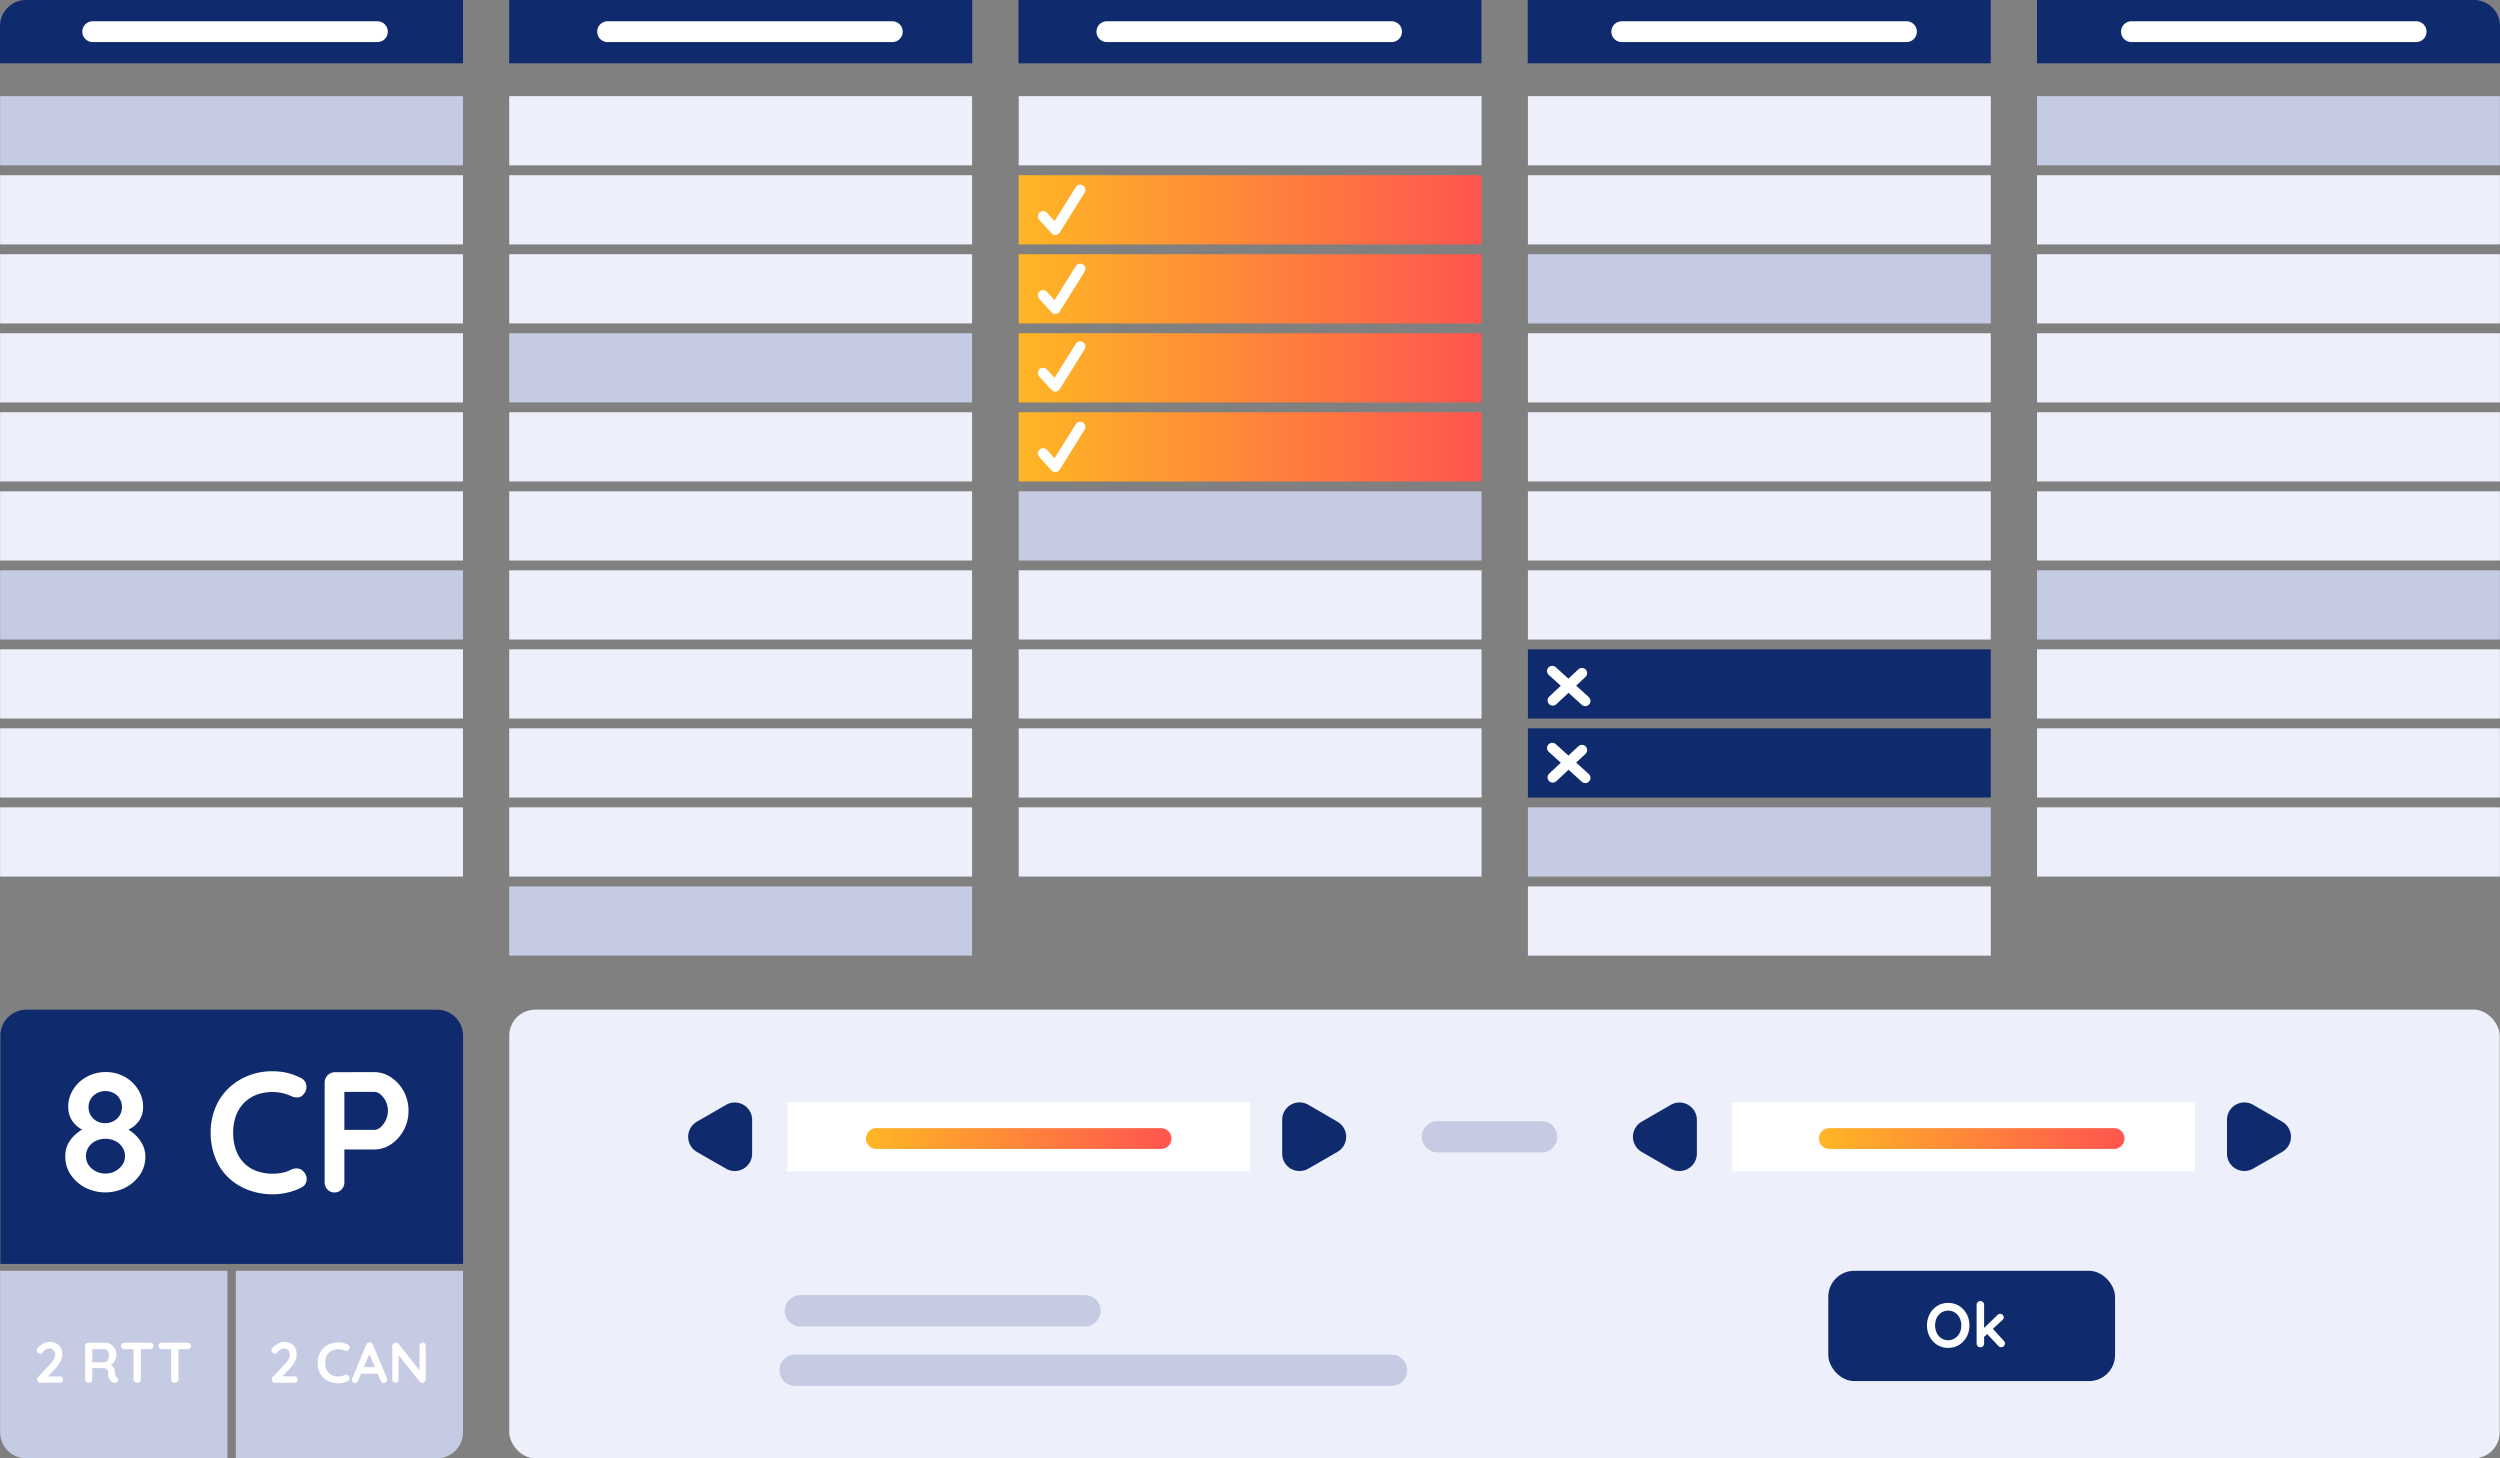 <svg xmlns="http://www.w3.org/2000/svg" xmlns:xlink="http://www.w3.org/1999/xlink" viewBox="0 0 480 280"><rect x="0" y="0" width="480" height="280" fill="#808080" stroke="none"/><defs><style>.cls-1{fill:#edf0fa;}.cls-2{fill:#0f2b6e;}.cls-3{fill:#c4cbe3;}.cls-4{fill:url(#Dégradé_sans_nom_3);}.cls-5{fill:url(#Dégradé_sans_nom_3-2);}.cls-6{fill:url(#Dégradé_sans_nom_3-3);}.cls-7{fill:url(#Dégradé_sans_nom_3-4);}.cls-8{fill:#fff;}.cls-10,.cls-11,.cls-12,.cls-13,.cls-9{fill:none;stroke-linecap:round;}.cls-13,.cls-9{stroke:#fff;}.cls-10,.cls-11,.cls-12,.cls-9{stroke-miterlimit:10;}.cls-11,.cls-12,.cls-9{stroke-width:4px;}.cls-10{stroke:#c4cbe3;stroke-width:6px;}.cls-11{stroke:url(#Dégradé_sans_nom_3-5);}.cls-12{stroke:url(#Dégradé_sans_nom_3-6);}.cls-13{stroke-linejoin:round;stroke-width:2px;}</style><linearGradient id="Dégradé_sans_nom_3" x1="195.59" y1="40.28" x2="284.47" y2="40.28" gradientUnits="userSpaceOnUse"><stop offset="0" stop-color="#ffb625"/><stop offset="1" stop-color="#ff554f"/></linearGradient><linearGradient id="Dégradé_sans_nom_3-2" x1="195.59" y1="55.45" x2="284.47" y2="55.45" xlink:href="#Dégradé_sans_nom_3"/><linearGradient id="Dégradé_sans_nom_3-3" x1="195.59" y1="70.62" x2="284.47" y2="70.62" xlink:href="#Dégradé_sans_nom_3"/><linearGradient id="Dégradé_sans_nom_3-4" x1="195.59" y1="85.8" x2="284.47" y2="85.8" xlink:href="#Dégradé_sans_nom_3"/><linearGradient id="Dégradé_sans_nom_3-5" x1="166.26" y1="218.6" x2="224.92" y2="218.6" xlink:href="#Dégradé_sans_nom_3"/><linearGradient id="Dégradé_sans_nom_3-6" x1="349.23" y1="218.6" x2="407.89" y2="218.6" xlink:href="#Dégradé_sans_nom_3"/></defs><g id="Structures"><rect class="cls-1" x="97.77" y="193.85" width="382.16" height="86.15" rx="5" transform="translate(577.71 473.85) rotate(180)"/><path class="cls-2" d="M.06,193.85H88.9a0,0,0,0,1,0,0v43.82a5,5,0,0,1-5,5H5.06a5,5,0,0,1-5-5V193.85A0,0,0,0,1,.06,193.85Z" transform="translate(88.97 436.53) rotate(180)"/><path class="cls-3" d="M0,244H38.65a5,5,0,0,1,5,5v31a0,0,0,0,1,0,0H0a0,0,0,0,1,0,0V244A0,0,0,0,1,0,244Z" transform="translate(43.67 523.99) rotate(180)"/><path class="cls-3" d="M50.27,244H88.9a0,0,0,0,1,0,0v36a0,0,0,0,1,0,0H45.27a0,0,0,0,1,0,0V249A5,5,0,0,1,50.27,244Z" transform="translate(134.17 523.99) rotate(180)"/></g><g id="Contenus"><path class="cls-2" d="M5,0H88.9a0,0,0,0,1,0,0V12.16a0,0,0,0,1,0,0H0a0,0,0,0,1,0,0V5A5,5,0,0,1,5,0Z"/><rect class="cls-2" x="97.77" width="88.9" height="12.16"/><rect class="cls-2" x="195.55" width="88.9" height="12.16"/><rect class="cls-2" x="293.32" width="88.9" height="12.16"/><path class="cls-2" d="M391.1,0H475a5,5,0,0,1,5,5v7.16a0,0,0,0,1,0,0H391.1a0,0,0,0,1,0,0V0A0,0,0,0,1,391.1,0Z"/><rect class="cls-3" x="0.02" y="18.46" width="88.87" height="13.29"/><rect class="cls-1" x="0.02" y="33.64" width="88.87" height="13.29"/><rect class="cls-1" x="0.02" y="48.81" width="88.87" height="13.29"/><rect class="cls-1" x="0.02" y="63.98" width="88.87" height="13.29"/><rect class="cls-1" x="0.02" y="79.15" width="88.87" height="13.29"/><rect class="cls-1" x="0.02" y="94.33" width="88.87" height="13.29"/><rect class="cls-3" x="0.02" y="109.5" width="88.87" height="13.29"/><rect class="cls-1" x="0.02" y="124.67" width="88.87" height="13.29"/><rect class="cls-1" x="0.02" y="139.84" width="88.87" height="13.29"/><rect class="cls-1" x="0.02" y="155.01" width="88.87" height="13.29"/><rect class="cls-1" x="97.77" y="18.46" width="88.87" height="13.29"/><rect class="cls-1" x="97.77" y="33.64" width="88.87" height="13.29"/><rect class="cls-1" x="97.77" y="48.81" width="88.87" height="13.29"/><rect class="cls-3" x="97.77" y="63.98" width="88.87" height="13.29"/><rect class="cls-1" x="97.77" y="79.15" width="88.87" height="13.29"/><rect class="cls-1" x="97.77" y="94.33" width="88.87" height="13.29"/><rect class="cls-1" x="97.77" y="109.5" width="88.87" height="13.29"/><rect class="cls-1" x="97.77" y="124.67" width="88.87" height="13.29"/><rect class="cls-1" x="97.77" y="139.84" width="88.87" height="13.29"/><rect class="cls-1" x="97.77" y="155.01" width="88.87" height="13.29"/><rect class="cls-3" x="97.77" y="170.19" width="88.87" height="13.29"/><rect class="cls-1" x="195.59" y="18.46" width="88.87" height="13.29"/><rect class="cls-4" x="195.59" y="33.64" width="88.87" height="13.29"/><rect class="cls-5" x="195.59" y="48.81" width="88.87" height="13.29"/><rect class="cls-6" x="195.59" y="63.98" width="88.87" height="13.29"/><rect class="cls-7" x="195.59" y="79.15" width="88.87" height="13.29"/><rect class="cls-3" x="195.59" y="94.33" width="88.87" height="13.29"/><rect class="cls-1" x="195.59" y="109.5" width="88.87" height="13.29"/><rect class="cls-1" x="195.59" y="124.67" width="88.87" height="13.29"/><rect class="cls-1" x="195.59" y="139.84" width="88.87" height="13.29"/><rect class="cls-1" x="195.59" y="155.01" width="88.87" height="13.29"/><rect class="cls-1" x="293.36" y="18.46" width="88.87" height="13.29"/><rect class="cls-1" x="293.36" y="33.64" width="88.87" height="13.29"/><rect class="cls-3" x="293.36" y="48.81" width="88.87" height="13.29"/><rect class="cls-1" x="293.36" y="63.98" width="88.87" height="13.29"/><rect class="cls-1" x="293.36" y="79.15" width="88.87" height="13.29"/><rect class="cls-1" x="293.36" y="94.33" width="88.87" height="13.29"/><rect class="cls-1" x="293.36" y="109.5" width="88.87" height="13.29"/><rect class="cls-2" x="293.36" y="124.67" width="88.87" height="13.29"/><rect class="cls-2" x="293.36" y="139.84" width="88.87" height="13.29"/><rect class="cls-3" x="293.36" y="155.01" width="88.87" height="13.29"/><rect class="cls-1" x="293.36" y="170.19" width="88.87" height="13.29"/><rect class="cls-3" x="391.11" y="18.46" width="88.87" height="13.29"/><rect class="cls-1" x="391.11" y="33.64" width="88.87" height="13.29"/><rect class="cls-1" x="391.11" y="48.81" width="88.87" height="13.29"/><rect class="cls-1" x="391.11" y="63.98" width="88.87" height="13.29"/><rect class="cls-1" x="391.11" y="79.15" width="88.87" height="13.29"/><rect class="cls-1" x="391.11" y="94.33" width="88.87" height="13.29"/><rect class="cls-3" x="391.11" y="109.5" width="88.87" height="13.29"/><rect class="cls-1" x="391.11" y="124.67" width="88.87" height="13.29"/><rect class="cls-1" x="391.11" y="139.84" width="88.87" height="13.29"/><rect class="cls-1" x="391.11" y="155.01" width="88.87" height="13.29"/><path class="cls-8" d="M23.92,217.23l-.07-.76A7.57,7.57,0,0,1,26,217.93a6.67,6.67,0,0,1,1.42,1.94,5.09,5.09,0,0,1,.49,2.18,6.14,6.14,0,0,1-1,3.45A7.62,7.62,0,0,1,24.11,228a8.52,8.52,0,0,1-7.78,0,7.62,7.62,0,0,1-2.79-2.51,6.06,6.06,0,0,1-1-3.45,5.09,5.09,0,0,1,.64-2.62,6.5,6.5,0,0,1,1.62-1.87,12.85,12.85,0,0,1,1.93-1.25l-.27.92a6.44,6.44,0,0,1-1.6-.94,4.79,4.79,0,0,1-1.27-1.56,4.85,4.85,0,0,1-.49-2.25,6.09,6.09,0,0,1,1-3.35,6.86,6.86,0,0,1,2.59-2.39,7.43,7.43,0,0,1,3.61-.89,7.32,7.32,0,0,1,3.61.89,7,7,0,0,1,2.56,2.39,6.09,6.09,0,0,1,1,3.35,4.68,4.68,0,0,1-.56,2.38,4.87,4.87,0,0,1-1.36,1.51A7.37,7.37,0,0,1,23.92,217.23Zm-3.7,8.09a3.84,3.84,0,0,0,2.67-1A3,3,0,0,0,24,222a3.05,3.05,0,0,0-.49-1.71,3.48,3.48,0,0,0-1.36-1.21,4.37,4.37,0,0,0-3.82,0A3.48,3.48,0,0,0,17,220.27a3.05,3.05,0,0,0-.49,1.71,3,3,0,0,0,1.09,2.36A3.84,3.84,0,0,0,20.22,225.32ZM17,212.55a3.07,3.07,0,0,0,.41,1.58,3.19,3.19,0,0,0,1.14,1.11,3.31,3.31,0,0,0,1.65.41,3.21,3.21,0,0,0,1.63-.41A3.06,3.06,0,0,0,23,214.13a3.14,3.14,0,0,0-.49-3.78,3.41,3.41,0,0,0-4.55,0A2.93,2.93,0,0,0,17,212.55Z"/><path class="cls-8" d="M57.81,207a1.76,1.76,0,0,1,1,1.35,2,2,0,0,1-.48,1.69,1.52,1.52,0,0,1-1.1.66,2.61,2.61,0,0,1-1.37-.27,8.41,8.41,0,0,0-3.5-.76,8.55,8.55,0,0,0-3.18.56,6.79,6.79,0,0,0-2.4,1.6,7,7,0,0,0-1.5,2.46,9.23,9.23,0,0,0-.51,3.14,9.54,9.54,0,0,0,.58,3.5,6.77,6.77,0,0,0,1.6,2.47,6.4,6.4,0,0,0,2.41,1.47,9.07,9.07,0,0,0,3,.48,9.67,9.67,0,0,0,1.78-.17,6,6,0,0,0,1.72-.59,2.31,2.31,0,0,1,1.37-.23,1.7,1.7,0,0,1,1.14.69,2,2,0,0,1,.48,1.7,1.76,1.76,0,0,1-1,1.27,11.28,11.28,0,0,1-1.77.71,12.79,12.79,0,0,1-1.83.43,11.63,11.63,0,0,1-1.88.15,13.46,13.46,0,0,1-4.5-.76,11.33,11.33,0,0,1-3.8-2.25,10.35,10.35,0,0,1-2.62-3.71,12.91,12.91,0,0,1-1-5.16,12.17,12.17,0,0,1,.88-4.69A10.73,10.73,0,0,1,43.83,209a11.34,11.34,0,0,1,3.78-2.44,12.51,12.51,0,0,1,4.75-.88,12.19,12.19,0,0,1,2.84.33A11.64,11.64,0,0,1,57.81,207Z"/><path class="cls-8" d="M71.86,205.85a5.73,5.73,0,0,1,3.22,1,7.46,7.46,0,0,1,2.43,2.67,7.75,7.75,0,0,1,.92,3.76,7.65,7.65,0,0,1-3.35,6.42,5.68,5.68,0,0,1-3.22,1H65.79l.33-.6v6.84a2,2,0,0,1-.53,1.43,1.76,1.76,0,0,1-1.38.58,1.73,1.73,0,0,1-1.35-.58,2,2,0,0,1-.53-1.43V207.86a2,2,0,0,1,2-2Zm0,11.09a1.87,1.87,0,0,0,1.23-.53,4.36,4.36,0,0,0,1-1.37,4.23,4.23,0,0,0,0-3.55,4.33,4.33,0,0,0-1-1.34,1.89,1.89,0,0,0-1.23-.51H65.73l.39-.59v8.41l-.36-.52Z"/><path class="cls-8" d="M11.49,264.28a.6.6,0,0,1,.44.17.64.64,0,0,1,.17.44.61.61,0,0,1-.17.43.64.64,0,0,1-.44.17H7.75a.59.59,0,0,1-.46-.18.64.64,0,0,1-.16-.45.71.71,0,0,1,.2-.49l2.4-2.56a4.44,4.44,0,0,0,.63-.87,1.82,1.82,0,0,0,.25-.83,1.18,1.18,0,0,0-.17-.62,1.29,1.29,0,0,0-.43-.44,1,1,0,0,0-.57-.16,1.22,1.22,0,0,0-.65.21,2.09,2.09,0,0,0-.58.57.66.66,0,0,1-.27.22.71.71,0,0,1-.24,0,.64.64,0,0,1-.44-.18.54.54,0,0,1-.21-.42.6.6,0,0,1,.13-.37,4.34,4.34,0,0,1,.31-.36,3.3,3.3,0,0,1,1-.67,2.52,2.52,0,0,1,1.06-.25,2.6,2.6,0,0,1,1.28.3,2.21,2.21,0,0,1,.84.85,2.48,2.48,0,0,1,.3,1.22,2.88,2.88,0,0,1-.17.94,4.51,4.51,0,0,1-.47.93,7.87,7.87,0,0,1-.68.87l-1.49,1.58L9,264.28Z"/><path class="cls-8" d="M17.13,265.49a.85.85,0,0,1-.55-.2.57.57,0,0,1-.24-.47v-6.36a.65.65,0,0,1,.67-.67h3.17a2.06,2.06,0,0,1,1.07.3,2.39,2.39,0,0,1,.81.83,2.49,2.49,0,0,1,.3,1.23,1.9,1.9,0,0,1-.17.81,2.27,2.27,0,0,1-.46.72,2.22,2.22,0,0,1-.65.5v-.26a2,2,0,0,1,.51.39,1.73,1.73,0,0,1,.32.49,1.65,1.65,0,0,1,.14.55c0,.19.05.35.06.49a1.58,1.58,0,0,0,.06.35.43.43,0,0,0,.2.22.6.6,0,0,1,.3.41.5.5,0,0,1-.13.48.57.57,0,0,1-.31.18.77.77,0,0,1-.37,0,1.41,1.41,0,0,1-.31-.1,1.83,1.83,0,0,1-.37-.33,1.51,1.51,0,0,1-.31-.58,3.38,3.38,0,0,1-.11-.93.81.81,0,0,0-.07-.35.71.71,0,0,0-.18-.27.79.79,0,0,0-.31-.18,1.46,1.46,0,0,0-.44-.06H17.55l.16-.25v2.39a.72.72,0,0,1-.15.47A.54.54,0,0,1,17.13,265.49Zm.43-3.94h2.56a.58.58,0,0,0,.39-.18,1.41,1.41,0,0,0,.3-.5,1.92,1.92,0,0,0,.12-.69,1.23,1.23,0,0,0-.25-.8.74.74,0,0,0-.56-.33H17.58l.13-.35v3.11Z"/><path class="cls-8" d="M23.9,259.05a.64.64,0,0,1-.47-.18.58.58,0,0,1-.2-.46.56.56,0,0,1,.2-.45.63.63,0,0,1,.47-.17h4.89a.67.67,0,0,1,.48.17.63.63,0,0,1,.19.46.61.61,0,0,1-.19.46.72.72,0,0,1-.48.17Zm2.44,6.44a.69.69,0,0,1-.51-.2.62.62,0,0,1-.2-.47v-6.38h1.43v6.38a.62.62,0,0,1-.2.47A.73.73,0,0,1,26.34,265.49Z"/><path class="cls-8" d="M31.12,259.05a.68.68,0,0,1-.48-.18.58.58,0,0,1-.19-.46.55.55,0,0,1,.19-.45.67.67,0,0,1,.48-.17H36a.67.67,0,0,1,.48.17.6.6,0,0,1,.2.46.58.58,0,0,1-.2.46.72.72,0,0,1-.48.17Zm2.43,6.44a.69.69,0,0,1-.5-.2.59.59,0,0,1-.2-.47v-6.38h1.43v6.38a.59.59,0,0,1-.21.47A.72.72,0,0,1,33.55,265.49Z"/><path class="cls-8" d="M56.54,264.28a.57.57,0,0,1,.44.17.6.6,0,0,1,.18.44.58.58,0,0,1-.18.43.6.6,0,0,1-.44.17H52.8a.58.58,0,0,1-.45-.18.64.64,0,0,1-.16-.45.7.7,0,0,1,.19-.49l2.4-2.56a4.12,4.12,0,0,0,.64-.87,1.79,1.79,0,0,0,.24-.83,1.17,1.17,0,0,0-.16-.62,1.39,1.39,0,0,0-.43-.44,1.07,1.07,0,0,0-.57-.16,1.19,1.19,0,0,0-.65.21,2.12,2.12,0,0,0-.59.57.58.58,0,0,1-.26.22.75.75,0,0,1-.24,0,.68.68,0,0,1-.45-.18.56.56,0,0,1-.2-.42.6.6,0,0,1,.13-.37,3,3,0,0,1,.31-.36,3.3,3.3,0,0,1,1-.67,2.48,2.48,0,0,1,1-.25,2.62,2.62,0,0,1,1.29.3,2.21,2.21,0,0,1,.84.85,2.59,2.59,0,0,1,.29,1.22,2.64,2.64,0,0,1-.17.94,4.47,4.47,0,0,1-.46.93,6.92,6.92,0,0,1-.69.87l-1.48,1.58-.12-.09Z"/><path class="cls-8" d="M66.78,258.16a.6.6,0,0,1,.34.45.68.68,0,0,1-.16.56.5.5,0,0,1-.37.22.78.78,0,0,1-.46-.09,2.53,2.53,0,0,0-.55-.18,2.48,2.48,0,0,0-.61-.07,2.71,2.71,0,0,0-1.06.19,2.2,2.2,0,0,0-.8.53,2.29,2.29,0,0,0-.5.82,3.48,3.48,0,0,0,0,2.21,2.3,2.3,0,0,0,.54.83,2.11,2.11,0,0,0,.8.49,3.22,3.22,0,0,0,1,.16,3,3,0,0,0,.59-.06,1.94,1.94,0,0,0,.57-.2.76.76,0,0,1,.46-.07.54.54,0,0,1,.38.23.64.64,0,0,1,.16.56.58.58,0,0,1-.33.43,4.79,4.79,0,0,1-.59.23,4.92,4.92,0,0,1-.61.15,4.46,4.46,0,0,1-.63.05,4.38,4.38,0,0,1-1.5-.26,3.76,3.76,0,0,1-1.27-.74,3.47,3.47,0,0,1-.87-1.24,4.4,4.4,0,0,1-.32-1.72,4.22,4.22,0,0,1,.29-1.57,3.57,3.57,0,0,1,.83-1.23,3.82,3.82,0,0,1,1.25-.82,4.37,4.37,0,0,1,2.54-.18A3.7,3.7,0,0,1,66.78,258.16Z"/><path class="cls-8" d="M71.12,259.51l-2.38,5.59a.73.73,0,0,1-.23.33.66.66,0,0,1-.35.11.54.54,0,0,1-.44-.16.59.59,0,0,1-.14-.41.76.76,0,0,1,0-.21l2.74-6.58a.76.76,0,0,1,.27-.34.6.6,0,0,1,.39-.1.65.65,0,0,1,.37.12.61.61,0,0,1,.24.32l2.71,6.45a.63.63,0,0,1,0,.26.58.58,0,0,1-.19.47.61.61,0,0,1-.42.18.6.6,0,0,1-.36-.12.76.76,0,0,1-.25-.33l-2.36-5.51Zm-2,4.25.61-1.27h3l.21,1.27Z"/><path class="cls-8" d="M81.16,257.79a.54.54,0,0,1,.43.17.63.63,0,0,1,.16.44v6.42a.61.61,0,0,1-.19.47.66.66,0,0,1-.48.2,1,1,0,0,1-.29-.05.52.52,0,0,1-.22-.14l-4.33-5.49.29-.18v5.24a.62.62,0,0,1-.17.44.58.58,0,0,1-.45.18.53.53,0,0,1-.42-.18.58.58,0,0,1-.17-.44v-6.41a.65.65,0,0,1,.67-.67,1,1,0,0,1,.32.06.45.45,0,0,1,.24.18l4.19,5.34-.18.14V258.4a.63.63,0,0,1,.16-.44A.57.57,0,0,1,81.16,257.79Z"/><line class="cls-9" x1="17.8" y1="6.08" x2="72.46" y2="6.08"/><line class="cls-9" x1="116.66" y1="6.08" x2="171.32" y2="6.08"/><line class="cls-9" x1="212.52" y1="6.08" x2="267.18" y2="6.08"/><line class="cls-10" x1="153.67" y1="251.67" x2="208.33" y2="251.67"/><line class="cls-10" x1="152.67" y1="263.09" x2="267.18" y2="263.09"/><line class="cls-10" x1="275.99" y1="218.26" x2="296" y2="218.26"/><line class="cls-9" x1="311.38" y1="6.08" x2="366.04" y2="6.08"/><line class="cls-9" x1="409.24" y1="6.08" x2="463.9" y2="6.08"/><path class="cls-2" d="M133.79,221.16a3.35,3.35,0,0,1,0-5.79l2.81-1.62,2.81-1.62a3.33,3.33,0,0,1,5,2.89v6.48a3.33,3.33,0,0,1-5,2.89l-2.81-1.61Z"/><path class="cls-2" d="M256.79,215.37a3.34,3.34,0,0,1,0,5.79l-2.8,1.62-2.81,1.61a3.33,3.33,0,0,1-5-2.89V215a3.33,3.33,0,0,1,5-2.89l2.81,1.62Z"/><rect class="cls-8" x="151.16" y="211.62" width="88.87" height="13.29"/><rect class="cls-2" x="351.03" y="243.99" width="55.06" height="21.18" rx="5"/><path class="cls-2" d="M315.19,221.16a3.35,3.35,0,0,1,0-5.79l2.81-1.62,2.8-1.62a3.34,3.34,0,0,1,5,2.89v6.48a3.34,3.34,0,0,1-5,2.89l-2.8-1.61Z"/><path class="cls-2" d="M438.19,215.37a3.34,3.34,0,0,1,0,5.79l-2.8,1.62-2.81,1.61a3.34,3.34,0,0,1-5-2.89V215a3.34,3.34,0,0,1,5-2.89l2.81,1.62Z"/><rect class="cls-8" x="332.56" y="211.62" width="88.87" height="13.29"/><path class="cls-8" d="M378.13,254.48a4.64,4.64,0,0,1-.3,1.68,4.39,4.39,0,0,1-.85,1.37,3.78,3.78,0,0,1-1.3.93,4.1,4.1,0,0,1-3.27,0,3.94,3.94,0,0,1-1.29-.93,4.36,4.36,0,0,1-.84-1.37,4.85,4.85,0,0,1,0-3.36,4.3,4.3,0,0,1,.84-1.38,4.09,4.09,0,0,1,1.29-.93,4.22,4.22,0,0,1,3.27,0,3.92,3.92,0,0,1,1.3.93,4.32,4.32,0,0,1,.85,1.38A4.64,4.64,0,0,1,378.13,254.48Zm-1.56,0a3.17,3.17,0,0,0-.33-1.46,2.58,2.58,0,0,0-.89-1,2.43,2.43,0,0,0-2.61,0,2.6,2.6,0,0,0-.88,1,3.49,3.49,0,0,0,0,2.92,2.5,2.5,0,0,0,.88,1,2.38,2.38,0,0,0,2.61,0,2.52,2.52,0,0,0,.89-1A3.16,3.16,0,0,0,376.57,254.48Z"/><path class="cls-8" d="M380.23,258.68a.7.7,0,0,1-.52-.21.72.72,0,0,1-.2-.53v-7.41a.69.69,0,0,1,.2-.52.7.7,0,0,1,.52-.21.68.68,0,0,1,.51.21.7.7,0,0,1,.21.52v7.41a.72.72,0,0,1-.21.53A.68.68,0,0,1,380.23,258.68Zm3.81-6.42a.61.61,0,0,1,.48.22.69.69,0,0,1,.21.45.74.74,0,0,1-.29.54l-3.61,3.32-.06-1.65,2.74-2.66A.74.74,0,0,1,384,252.26Zm.18,6.4a.69.69,0,0,1-.53-.24l-2.22-2.35,1.1-1,2.16,2.36a.76.76,0,0,1,.22.54.65.65,0,0,1-.24.51A.8.8,0,0,1,384.22,258.66Z"/><line class="cls-11" x1="168.26" y1="218.6" x2="222.92" y2="218.6"/><line class="cls-12" x1="351.23" y1="218.6" x2="405.89" y2="218.6"/><polyline class="cls-13" points="200.27 71.61 202.62 74.19 207.4 66.53"/><polyline class="cls-13" points="200.27 87.05 202.62 89.63 207.4 81.97"/><polyline class="cls-13" points="200.27 56.7 202.62 59.28 207.4 51.62"/><polyline class="cls-13" points="200.27 41.53 202.62 44.11 207.4 36.45"/><line class="cls-13" x1="298.03" y1="128.84" x2="304.37" y2="134.58"/><line class="cls-13" x1="303.73" y1="129.24" x2="298.13" y2="134.48"/><line class="cls-13" x1="298.03" y1="143.61" x2="304.37" y2="149.35"/><line class="cls-13" x1="303.73" y1="144.01" x2="298.13" y2="149.26"/></g></svg>